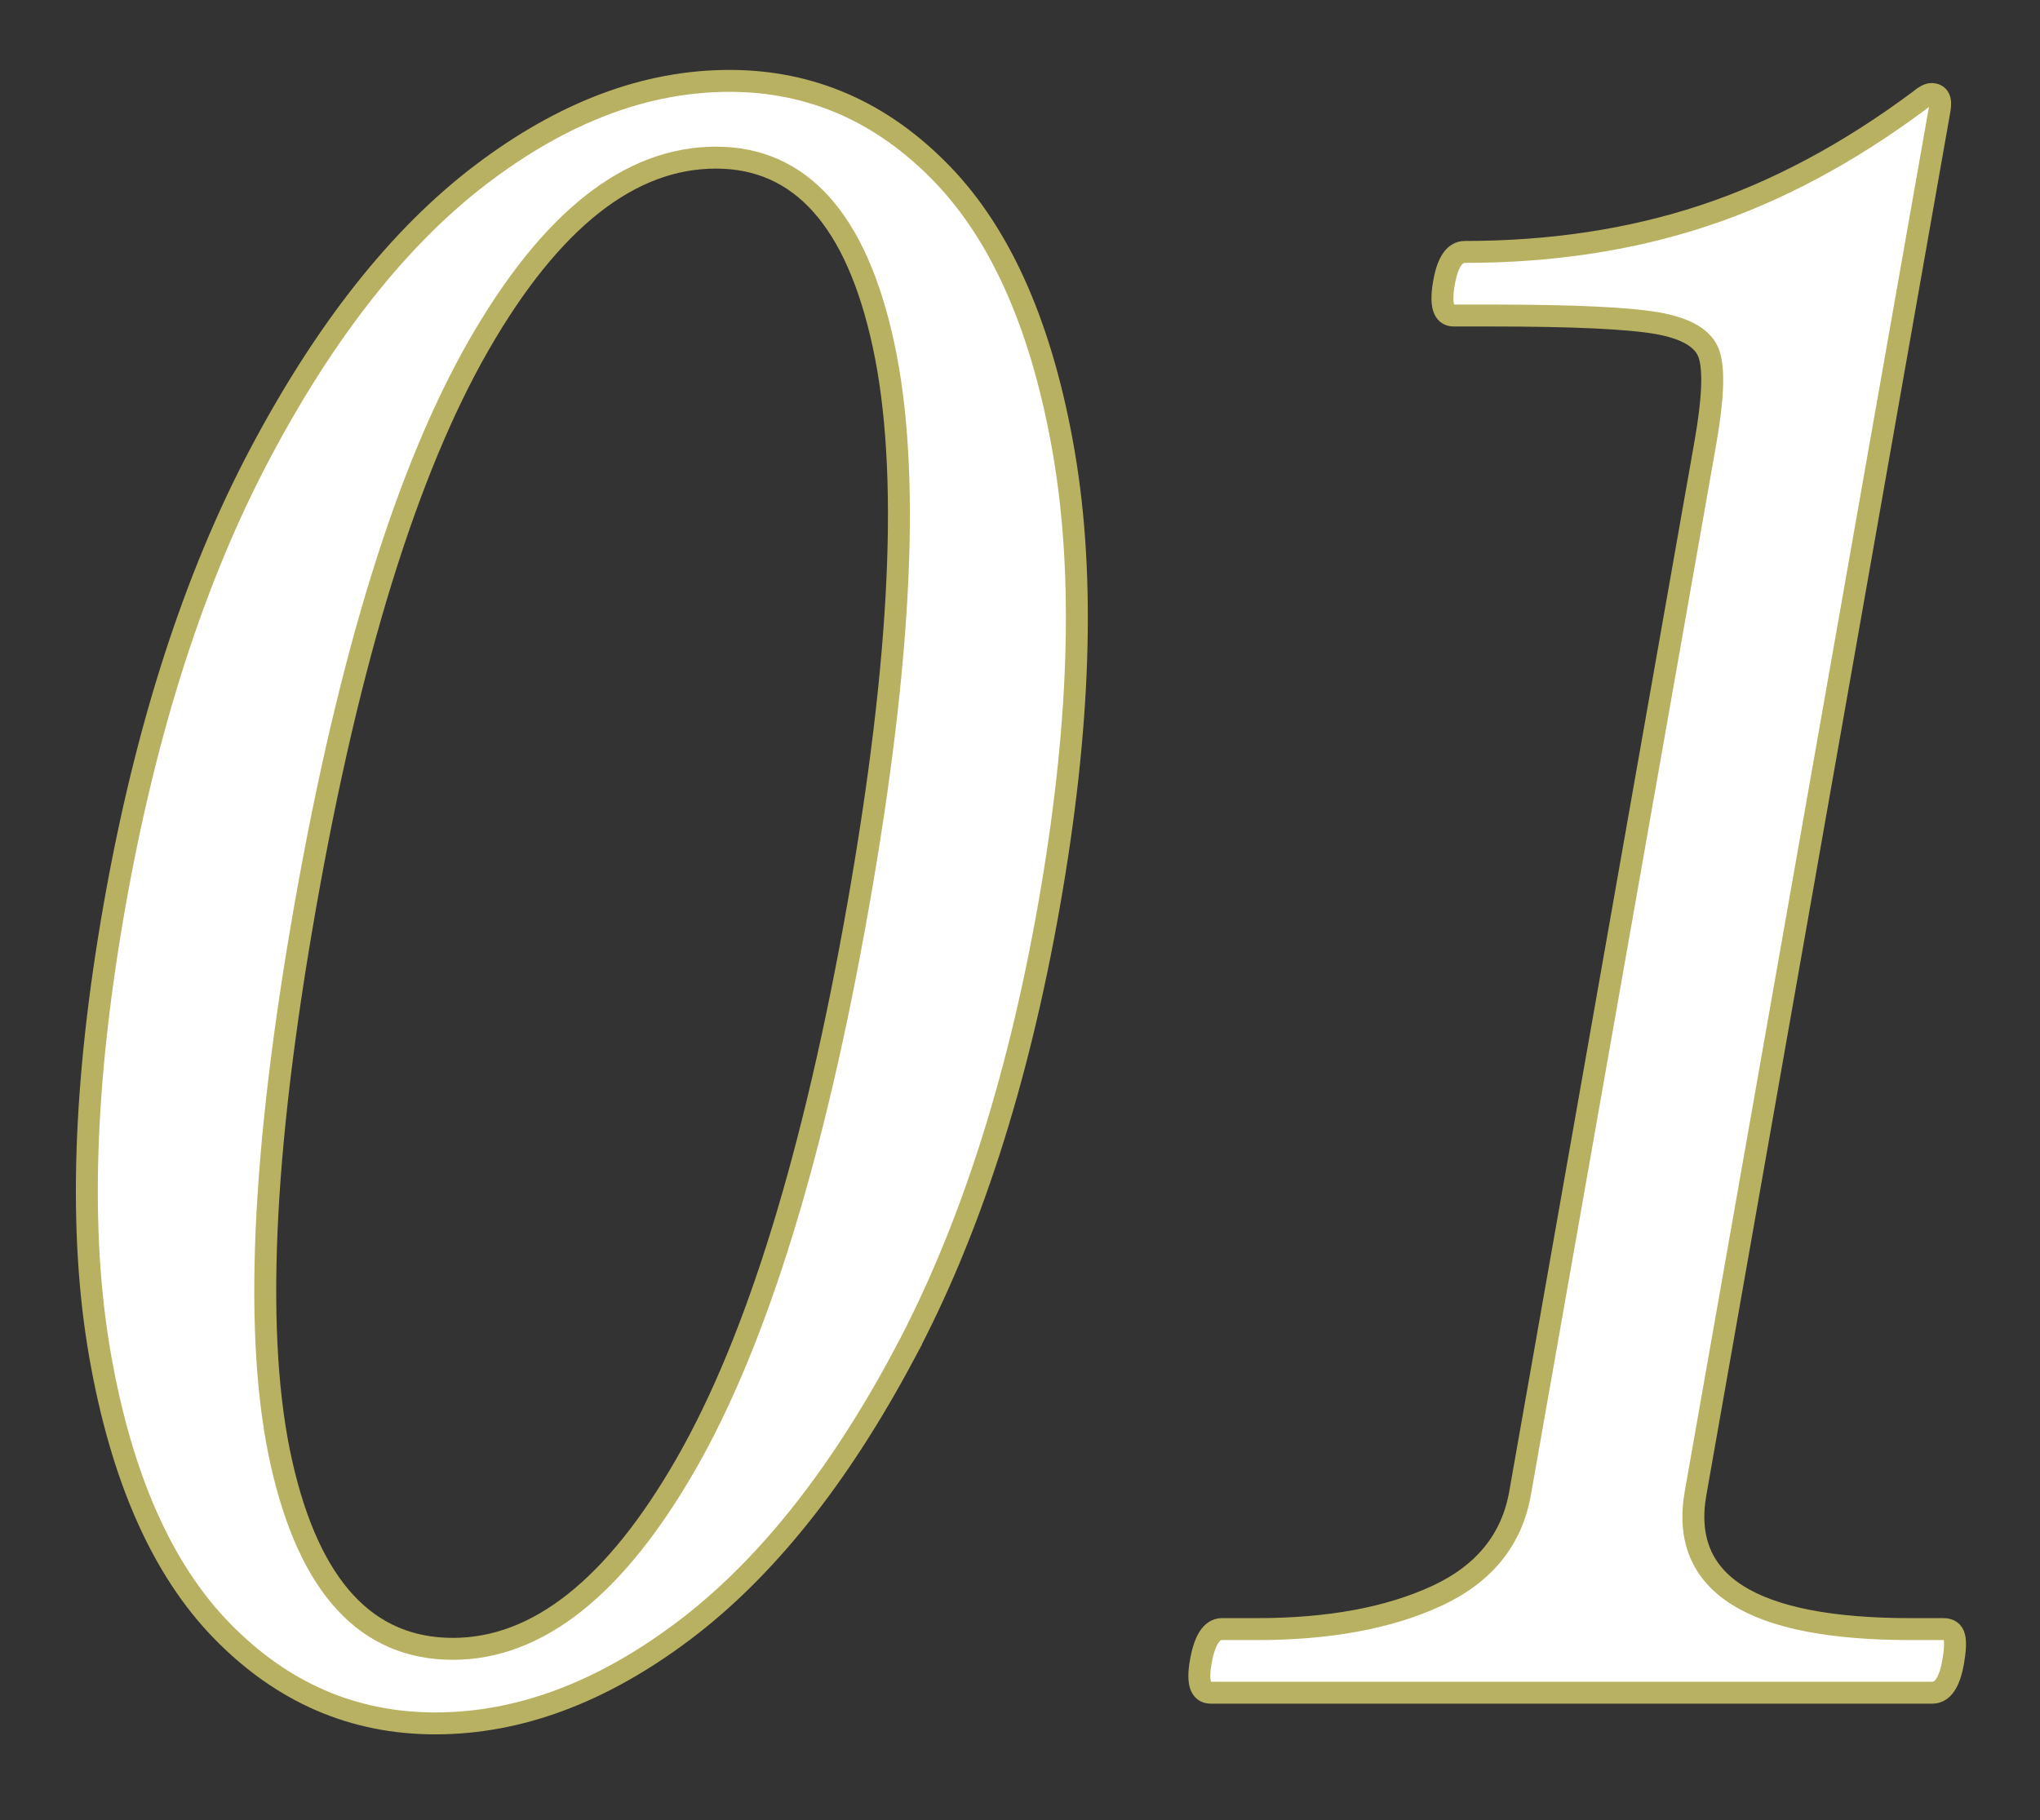 <svg xmlns="http://www.w3.org/2000/svg" width="93" height="83"><rect width="100%" height="100%" fill="#333333" stroke="none"/><path fill="#FFF" fill-rule="evenodd" stroke="#B9B162" d="M89.04 75.788c-.165.935-.481 1.4-.947 1.4h-32.9c-.467 0-.618-.465-.453-1.4.175-1 .497-1.5.964-1.5h1.6c3.266 0 5.988-.5 8.164-1.5 2.177-1 3.454-2.565 3.83-4.7l8.447-47.9c.352-2 .406-3.35.163-4.05-.244-.7-1.029-1.165-2.354-1.4-1.325-.232-3.854-.35-7.587-.35h-1.7c-.467 0-.613-.5-.436-1.5.164-.932.48-1.4.947-1.4 3.933 0 7.562-.55 10.89-1.65 3.329-1.1 6.604-2.85 9.827-5.25.234-.2.419-.3.553-.3.333 0 .458.235.377.7l-11.127 63.1c-.73 4.135 2.539 6.2 9.806 6.2h1.5c.266 0 .429.118.488.35.059.235.042.618-.052 1.15Zm-47.831-14c-2.987 5.6-6.345 9.8-10.072 12.6-3.728 2.8-7.49 4.2-11.29 4.2-3.735 0-6.971-1.4-9.71-4.2-2.74-2.8-4.6-7-5.578-12.6-.98-5.6-.758-12.432.664-20.5 1.422-8.065 3.633-14.932 6.633-20.6 2.998-5.665 6.364-9.915 10.098-12.75 3.733-2.832 7.5-4.25 11.3-4.25 3.733 0 6.966 1.418 9.7 4.25 2.733 2.835 4.583 7.085 5.552 12.75.967 5.668.739 12.535-.683 20.6-1.422 8.068-3.626 14.9-6.614 20.5Zm-.93-46.05c-1.228-5.7-3.776-8.55-7.642-8.55-3.934 0-7.536 2.85-10.808 8.55-3.271 5.7-5.907 14.218-7.906 25.55-1.998 11.335-2.361 19.818-1.087 25.45 1.273 5.635 3.876 8.45 7.811 8.45 3.865 0 7.412-2.815 10.639-8.45 3.226-5.632 5.839-14.115 7.837-25.45 1.999-11.332 2.385-19.85 1.156-25.55Z"/></svg>